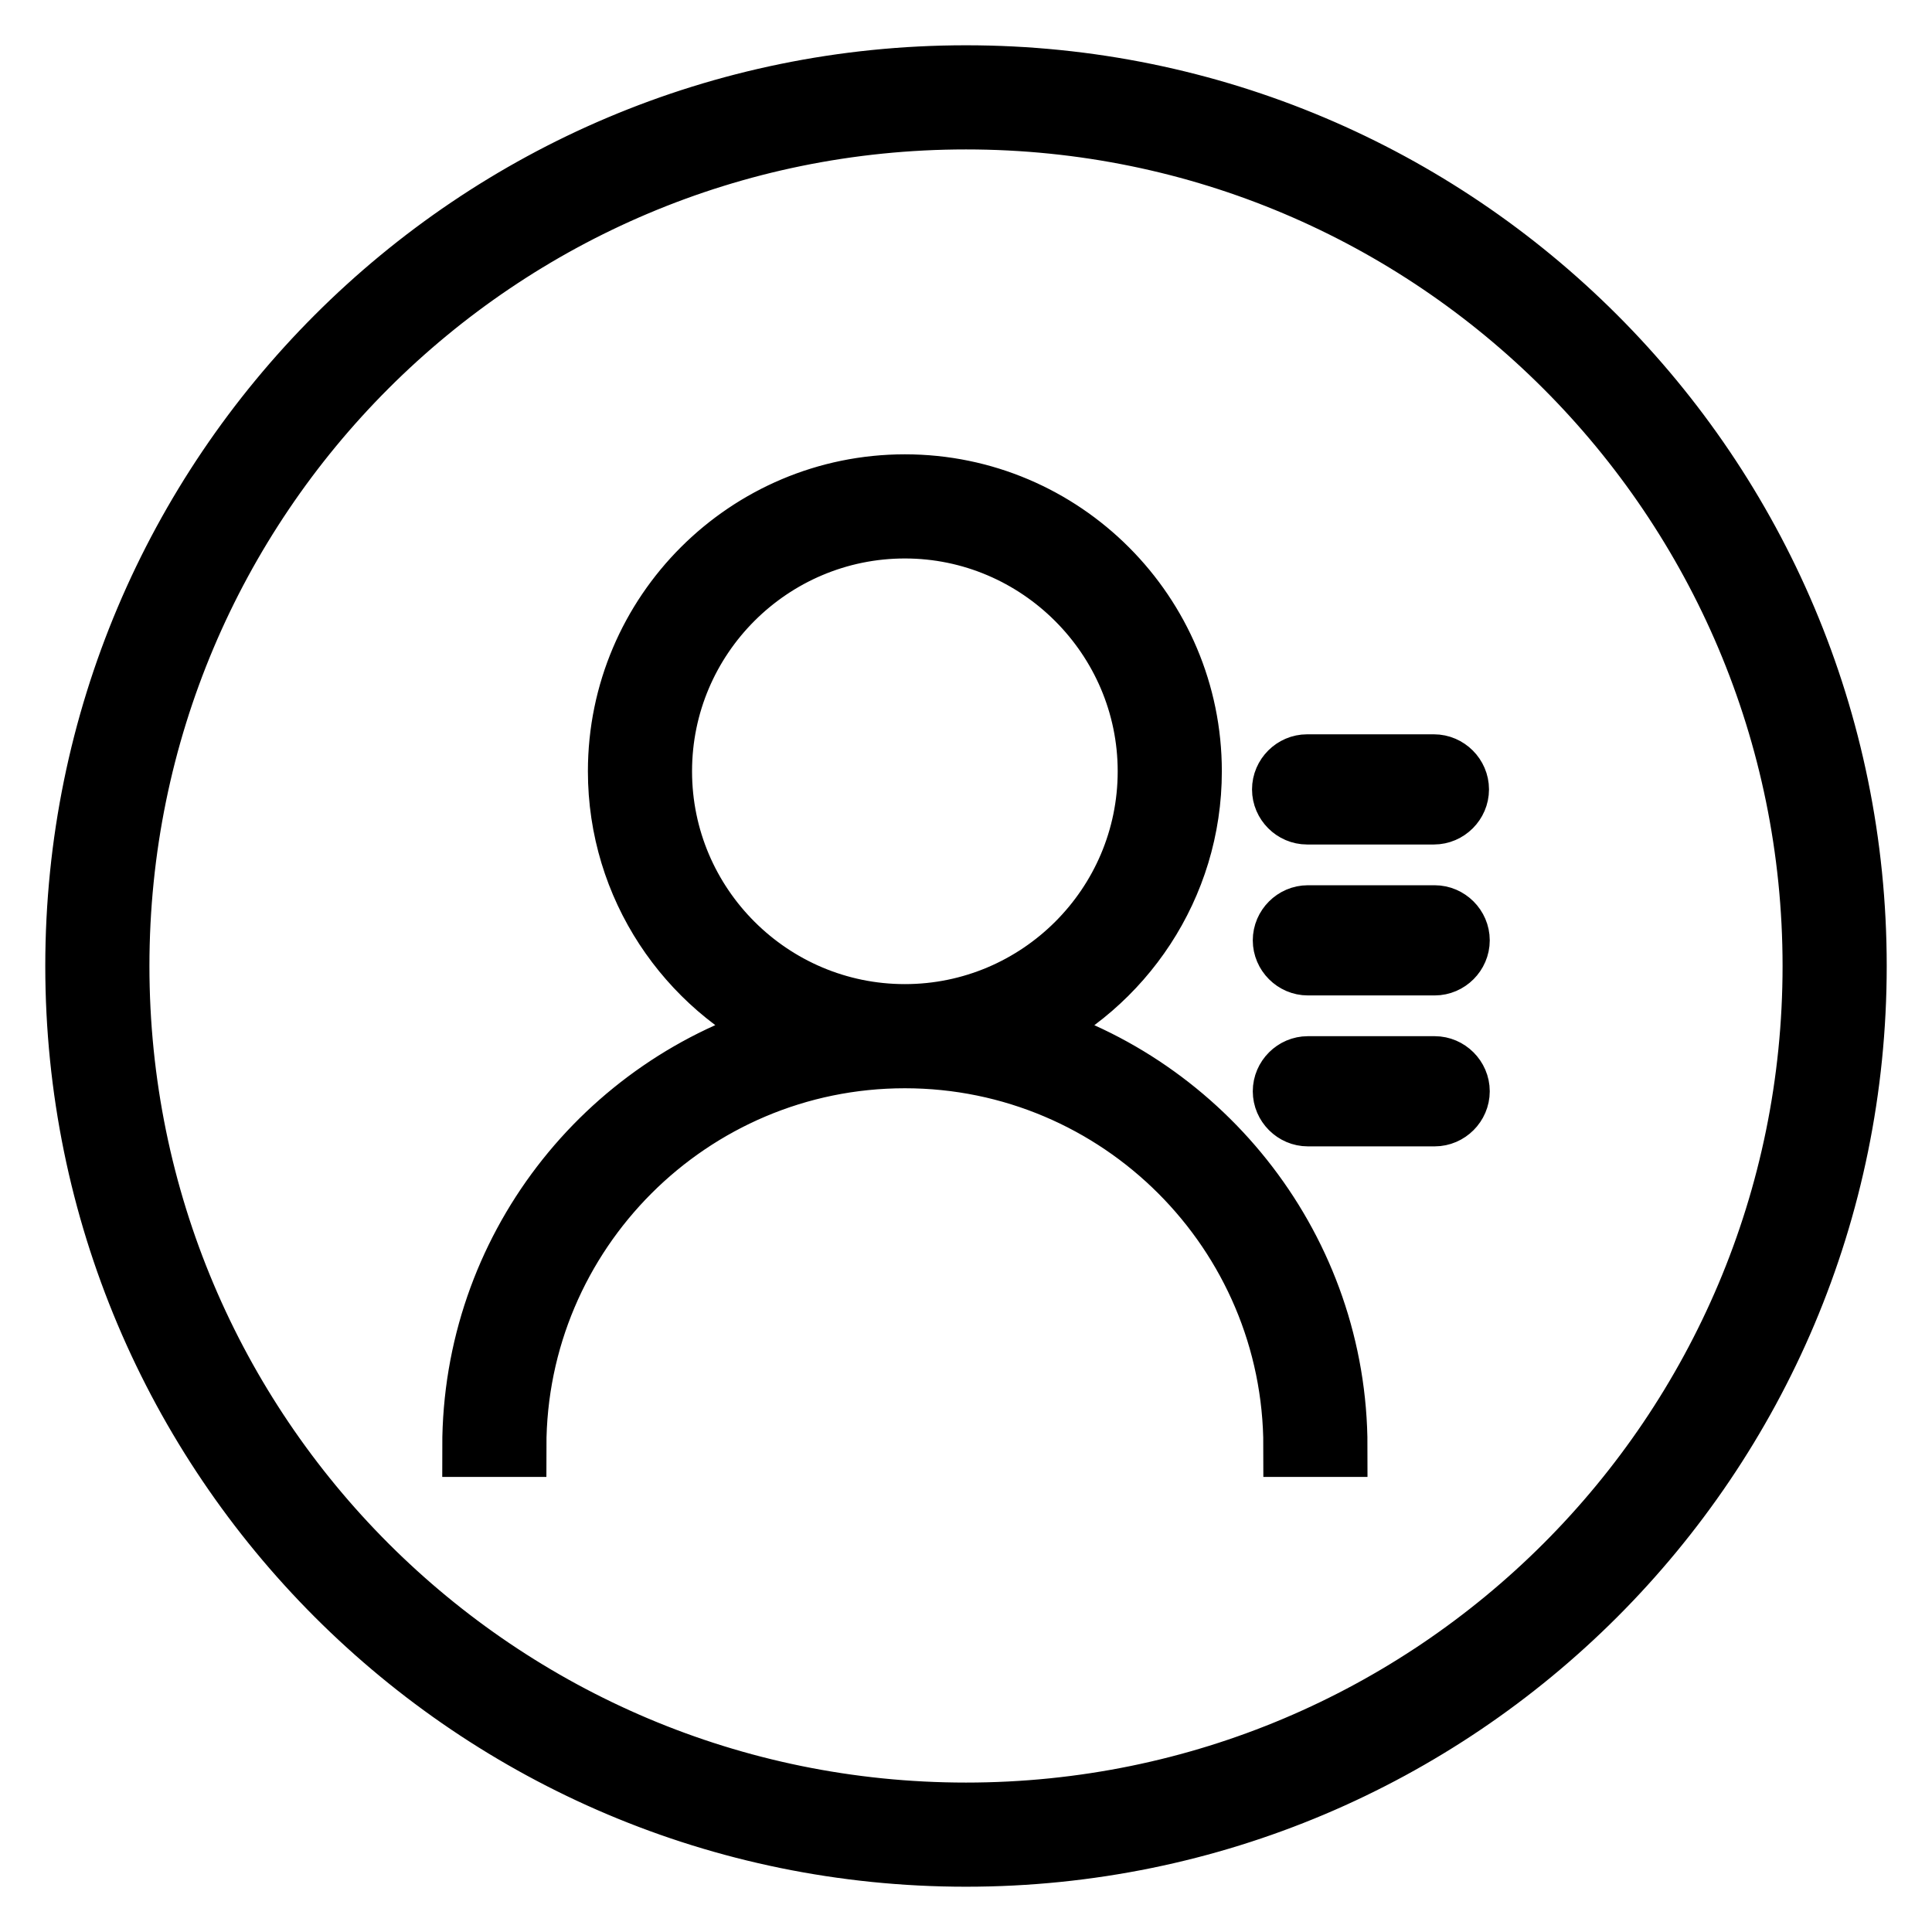 <?xml version="1.0" encoding="utf-8"?>
<!-- Svg Vector Icons : http://www.onlinewebfonts.com/icon -->
<!DOCTYPE svg PUBLIC "-//W3C//DTD SVG 1.1//EN" "http://www.w3.org/Graphics/SVG/1.1/DTD/svg11.dtd">
<svg version="1.1" xmlns="http://www.w3.org/2000/svg" xmlns:xlink="http://www.w3.org/1999/xlink" x="0px" y="0px" viewBox="0 0 256 256" enable-background="new 0 0 256 256" xml:space="preserve">
<g> <path stroke-width="8" fill-opacity="0" stroke="#000000"  d="M128,10C62.8,10,10,62.8,10,128c0,65.2,52.8,118,118,118c65.2,0,118-52.8,118-118C246,62.8,193.2,10,128,10 z M128,240.2C66,240.2,15.8,190,15.8,128C15.8,66,66,15.8,128,15.8c62,0,112.2,50.3,112.2,112.2C240.2,190,190,240.2,128,240.2z  M135.8,136.7c13-6,22.1-19.2,22.1-34.5c0-20.9-17-38-38-38c-20.9,0-38,17-38,38c0,15.3,9.1,28.5,22.1,34.5 c-23.9,6.9-41.4,28.9-41.4,55h5.8c0-28.4,23.1-51.5,51.5-51.5c28.4,0,51.5,23.1,51.5,51.5h5.8C177.2,165.7,159.6,143.6,135.8,136.7 z M87.7,102.2c0-17.8,14.5-32.2,32.2-32.2s32.2,14.5,32.2,32.2c0,17.8-14.5,32.2-32.2,32.2S87.7,120,87.7,102.2z M173.2,107.9h16.8 c1.8,0,3.3-1.5,3.3-3.3c0-1.8-1.5-3.3-3.3-3.3h-16.8c-1.8,0-3.3,1.5-3.3,3.3C169.9,106.4,171.4,107.9,173.2,107.9z M190.1,121.3 h-16.8c-1.8,0-3.3,1.5-3.3,3.3c0,1.8,1.5,3.3,3.3,3.3h16.8c1.8,0,3.3-1.5,3.3-3.3C193.4,122.8,191.9,121.3,190.1,121.3z  M190.1,141.3h-16.8c-1.8,0-3.3,1.5-3.3,3.3c0,1.8,1.5,3.3,3.3,3.3h16.8c1.8,0,3.3-1.5,3.3-3.3 C193.4,142.8,191.9,141.3,190.1,141.3z"/></g>
</svg>
